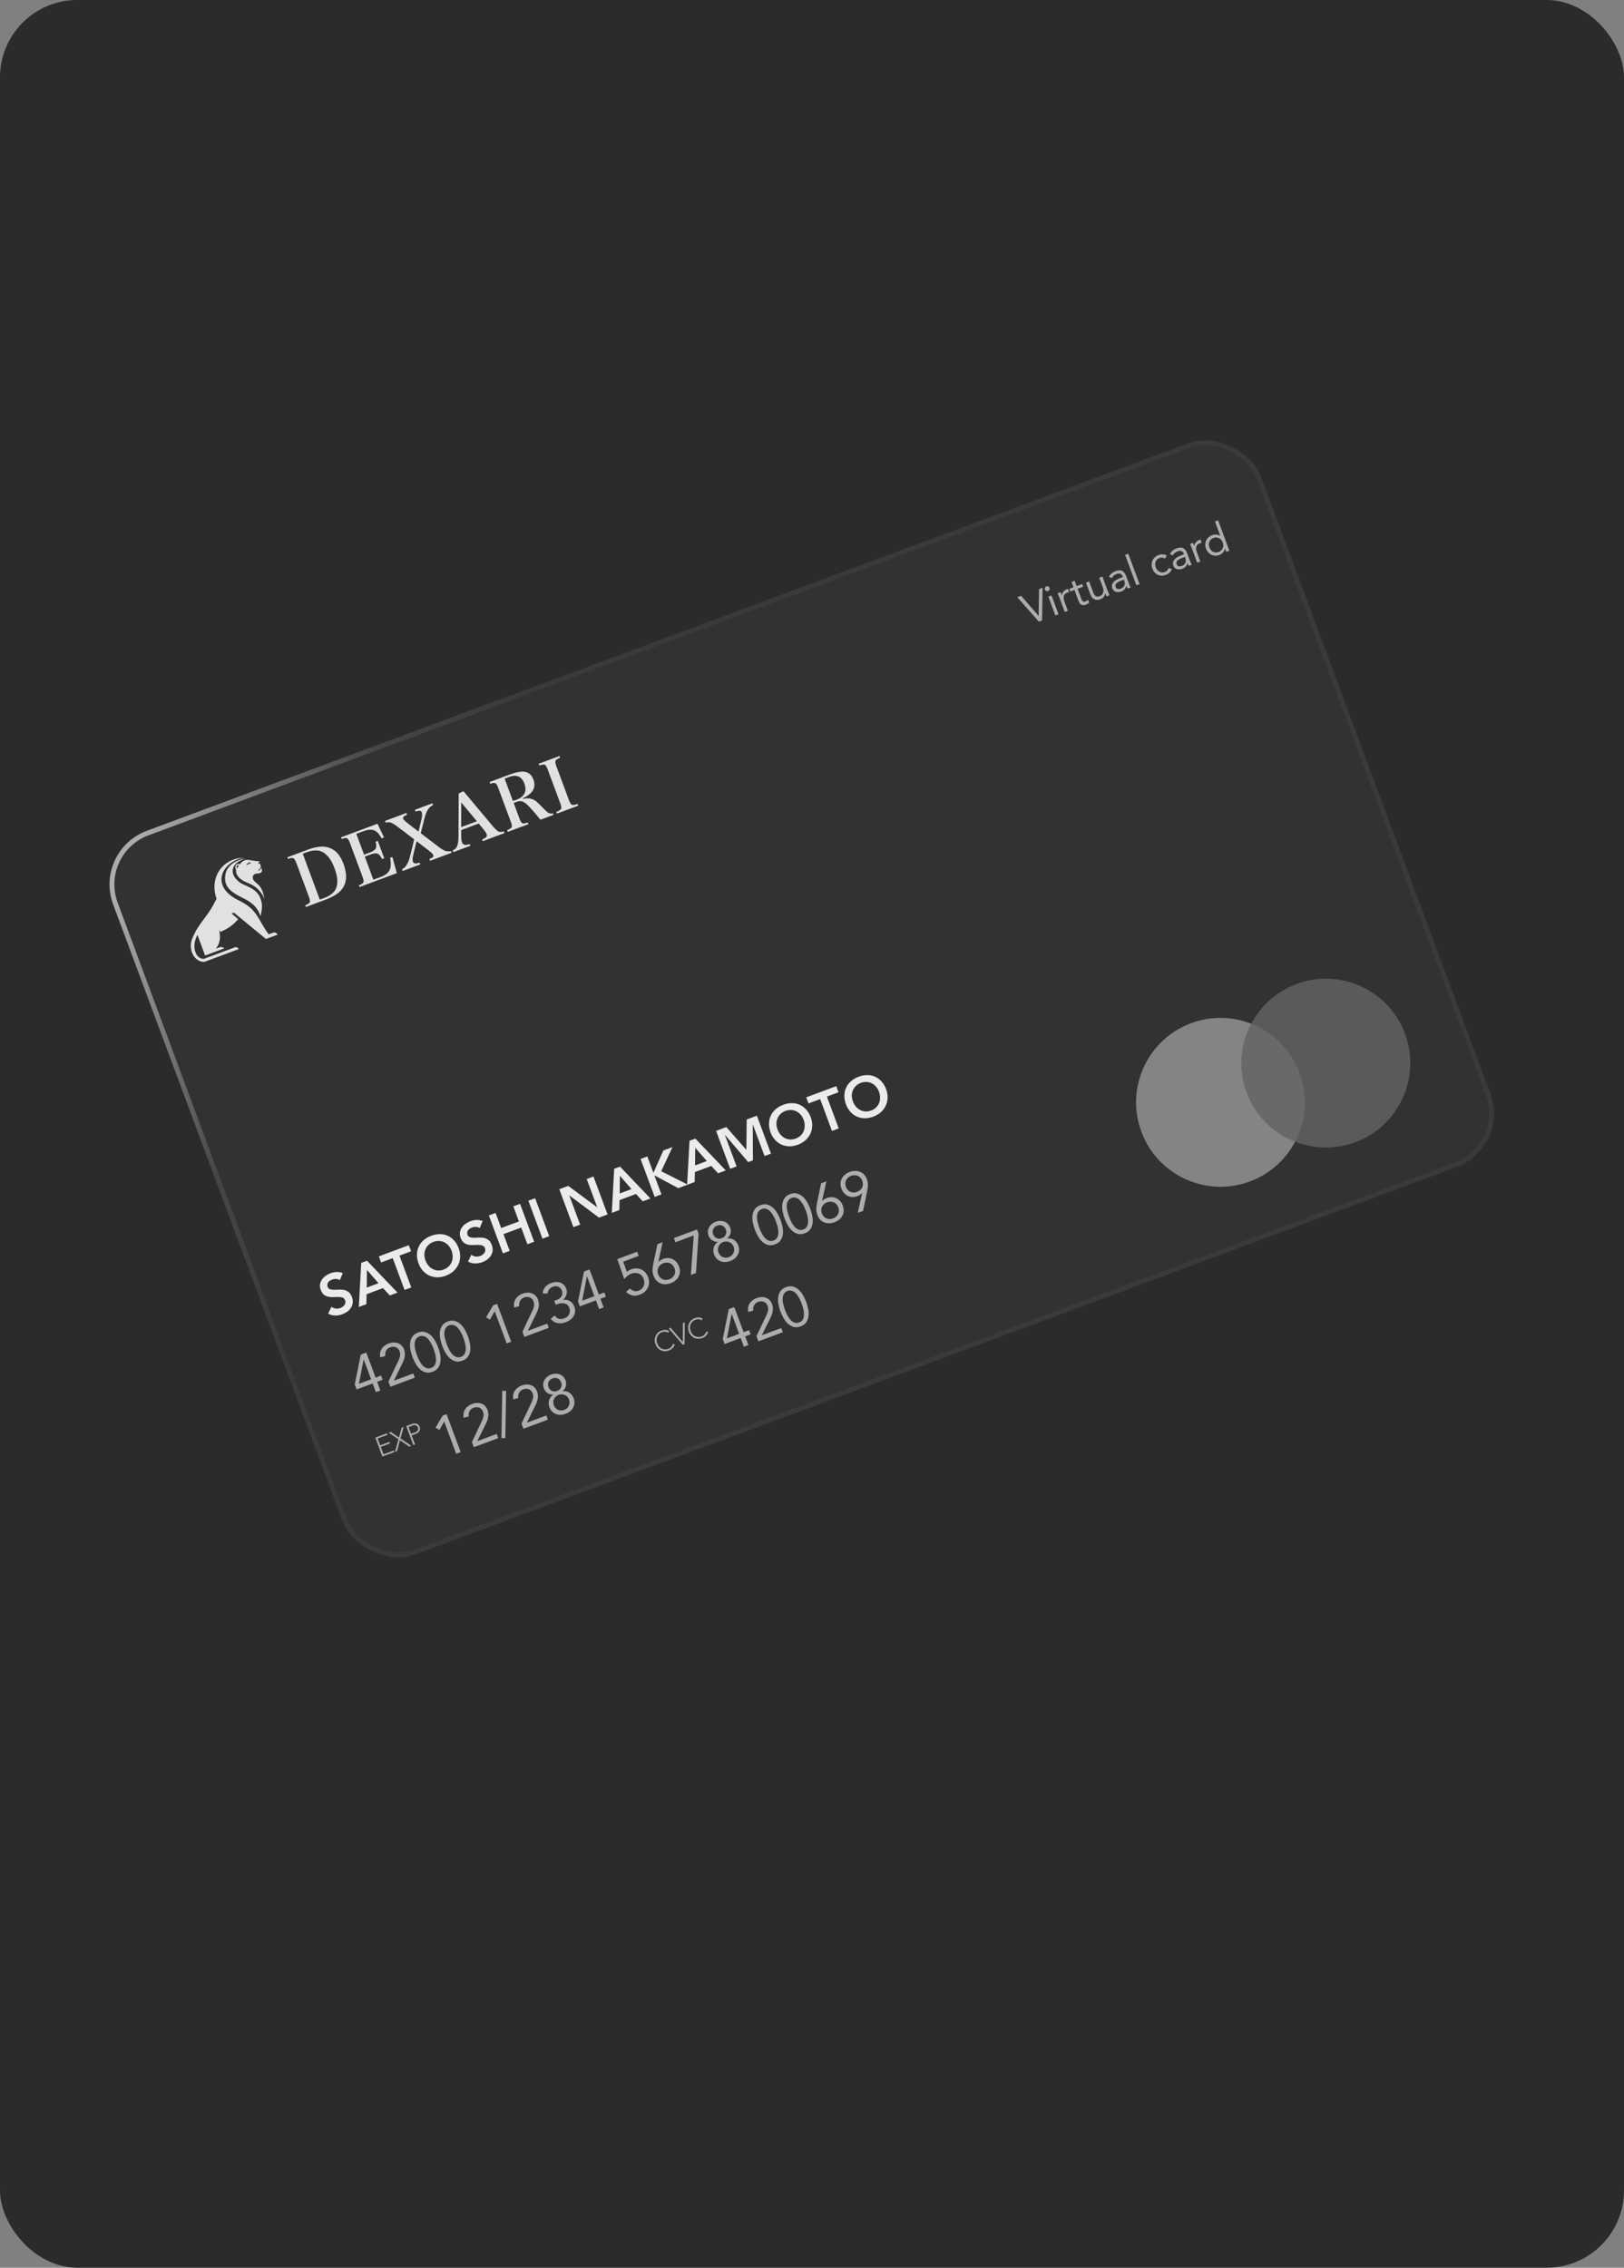 <svg width="336" height="469" viewBox="0 0 336 469" fill="none" xmlns="http://www.w3.org/2000/svg">
<rect x="0" y="0" width="336" height="469" fill="#808080" stroke="none"/>
<rect width="336" height="469" rx="16" fill="#2B2B2B"/>
<g clip-path="url(#clip0_812_16857)">
<rect x="19.285" y="175.949" width="253.437" height="159.628" rx="11.823" transform="rotate(-20.402 19.285 175.949)" fill="#323232"/>
<path d="M50.415 177.393C46.269 177.459 43.216 181.243 44.797 185.872C43.939 187.607 43.39 188.486 42.34 189.866C40.948 191.742 40.678 192.11 39.843 193.933C38.762 196.296 40.226 199.031 42.286 198.934L49.403 196.287C49.238 195.986 48.916 195.799 48.597 195.918L42.19 198.301C40.399 198.374 39.558 195.66 40.85 193.354L42.436 197.617L46.405 196.141C46.194 195.943 45.813 195.765 45.436 195.905L44.69 196.183C45.19 195.442 45.391 195.014 45.489 194.21C45.534 193.838 45.482 193.028 45.381 192.252L45.601 192.746C47.31 191.971 48.124 191.403 49.282 190.104L47.91 188.92L48.39 188.742L55.027 194.195L57.447 193.295C57.352 193.12 56.991 192.712 56.49 192.899L55.593 193.232C54.833 192.215 54.445 191.53 53.754 190.312L53.752 190.311C53.717 190.25 53.682 190.188 53.646 190.124C52.439 188.059 51.478 187.309 49.55 186.281C43.193 183.331 45.972 178.138 50.415 177.393ZM50.778 177.584C48.924 177.737 47.026 178.994 46.674 180.675C46.278 182.571 47.02 183.689 48.215 184.548C49.295 185.325 50.676 185.873 51.436 186.375C52.896 187.34 53.399 188.145 53.919 189.484C54.189 188.178 54.261 187.489 54.163 186.817C53.785 184.857 52.892 184.029 50.887 183.155C49.983 182.797 49.522 182.523 48.845 181.806C47.499 180.276 48.041 178.337 50.778 177.584ZM51.361 177.835C50.495 177.686 49.79 178.478 49.624 178.751C48.741 178.422 48.436 179.392 48.864 179.87C48.724 180.429 49.014 181.759 51.301 182.614C53.587 183.469 54.521 185.248 54.702 186.032C54.67 185.655 54.514 184.707 54.136 183.931C53.79 183.22 53.346 182.856 52.985 182.56C52.853 182.451 52.732 182.352 52.631 182.249C52.33 181.939 52.282 181.616 52.296 181.493C52.3 181.332 52.369 180.973 52.607 180.824C52.846 180.674 53.221 180.643 53.379 180.646C53.886 180.632 54.096 180.407 54.137 180.295C54.185 180.212 54.255 179.974 54.151 179.692C54.054 179.432 54.021 179.507 53.998 179.562C53.996 179.566 53.994 179.569 53.992 179.573C53.989 179.581 53.985 179.592 53.98 179.604C53.955 179.665 53.908 179.778 53.803 179.921C53.677 180.092 53.463 180.025 53.372 179.955C53.404 179.962 53.512 179.943 53.647 179.821C53.782 179.699 53.931 179.378 53.983 179.242C53.947 179.123 53.919 179.024 53.897 178.945C53.831 178.716 53.809 178.638 53.746 178.629C53.365 178.572 53.341 178.492 53.397 178.466C53.936 178.194 53.716 178.137 53.532 178.134C53.064 178.108 52.836 178.07 52.388 177.996C52.14 177.955 51.824 177.903 51.361 177.835ZM51.379 178.453C51.533 178.232 51.86 178.411 52.014 178.505C51.849 178.506 51.553 178.562 51.462 178.676C51.323 178.85 51.226 178.848 51.178 178.824C51.021 178.74 50.878 178.779 50.822 178.802C50.847 178.791 50.876 178.779 50.906 178.767C51.059 178.706 51.256 178.628 51.379 178.453ZM48.968 179.123C49.047 178.943 49.272 178.88 49.432 178.996C49.332 179.095 49.16 179.357 49.065 179.576C48.932 179.492 48.88 179.324 48.943 179.18L48.968 179.123Z" fill="#E1E1E1"/>
<path d="M63.289 187.578L63.156 187.221C64.259 186.779 64.332 186.595 63.861 185.33L61.365 178.619C60.895 177.354 60.701 177.254 59.596 177.649L59.463 177.292L63.602 175.752C65.17 175.169 66.486 174.961 67.487 175.168C69.155 175.487 70.302 176.594 71.064 178.644C71.893 180.871 71.761 182.705 70.65 184.011C69.981 184.823 68.872 185.502 67.263 186.1L63.289 187.578ZM66.166 186.054L67.142 185.691C68.325 185.251 69.187 184.539 69.526 183.724C69.965 182.716 69.855 181.285 69.226 179.593C68.653 178.053 67.94 177.019 67.032 176.386C66.123 175.754 64.919 175.716 63.462 176.258L62.637 176.565L66.166 186.054Z" fill="#E1E1E1"/>
<path d="M74.385 183.451L74.252 183.094C75.356 182.652 75.428 182.468 74.958 181.203L72.462 174.492C71.991 173.227 71.797 173.127 70.692 173.522L70.559 173.165L78.109 170.357L79.446 173.194L78.97 173.387C77.97 171.582 77.006 171.221 75.067 171.942L73.719 172.443L75.325 176.761L76.315 176.393C77.8 175.841 78.05 175.419 77.721 174.07L78.161 173.906L79.496 177.496L79.056 177.659C78.395 176.387 77.949 176.24 76.463 176.792L75.473 177.16L77.248 181.932L78.761 181.37C80.617 180.679 81.122 179.678 80.722 177.384L81.197 177.27L82.1 180.582L74.385 183.451Z" fill="#E1E1E1"/>
<path d="M87.046 172.324L90.712 175.109C91.894 176.015 92.416 176.197 93.287 176.014L93.42 176.372L88.978 178.024L88.845 177.666C89.564 177.367 89.751 177.157 89.634 176.84C89.629 176.827 89.623 176.813 89.618 176.799C89.528 176.598 89.225 176.288 88.657 175.857L86.188 173.974L85.509 176.778C85.346 177.433 85.315 177.899 85.428 178.201C85.581 178.614 85.931 178.671 86.823 178.418L86.956 178.776L83.312 180.131L83.179 179.773C83.937 179.413 84.465 178.559 84.833 177.107L85.701 173.591L82.303 171.02C81.059 170.074 80.626 169.921 79.798 170.135L79.665 169.778L84.093 168.131L84.226 168.489C83.521 168.782 83.292 169.008 83.405 169.311C83.481 169.517 83.827 169.858 84.443 170.333L86.593 171.991L87.207 169.431C87.349 168.846 87.371 168.274 87.274 168.012C87.136 167.641 86.818 167.587 85.973 167.839L85.84 167.481L89.47 166.131L89.603 166.489C88.699 166.919 88.197 167.716 87.785 169.388L87.046 172.324Z" fill="#E1E1E1"/>
<path d="M95.426 171.665L95.429 172.853C95.417 173.453 95.48 173.915 95.597 174.231C95.797 174.767 96.274 174.872 97.192 174.562L97.325 174.919L93.79 176.234L93.657 175.876C94.546 175.53 94.842 174.809 94.857 172.957L94.901 164.111L95.878 163.622L102.012 170.937C102.645 171.672 103.07 172.015 103.448 172.063C103.624 172.075 103.758 172.057 104.233 171.943L104.366 172.3L99.883 173.968L99.75 173.61C100.606 173.261 100.856 172.964 100.687 172.51C100.682 172.497 100.677 172.483 100.671 172.469C100.576 172.254 100.379 171.936 100.128 171.638L99.042 170.32L95.426 171.665ZM98.664 169.85L95.434 165.964L95.419 171.057L98.664 169.85Z" fill="#E1E1E1"/>
<path d="M106.275 166.064L107.42 169.145C107.886 170.396 108.042 170.479 109.185 170.101L109.318 170.459L105.055 172.044L104.922 171.687C106.034 171.226 106.098 171.061 105.633 169.81L103.132 163.085C102.666 161.834 102.51 161.751 101.417 162.095L101.284 161.737L105.492 160.172C106.647 159.742 107.666 159.536 108.313 159.592C109.333 159.683 109.978 160.194 110.356 161.212C110.975 162.876 110.266 164.126 108.154 165.099L108.195 165.209C108.941 165.026 109.518 165.062 110.172 165.304C110.769 165.52 111.161 165.86 112.394 167.154C113.396 168.206 113.727 168.381 114.393 168.195L114.516 168.525L111.807 169.533C110.445 167.848 109.681 166.973 108.996 166.352C108.239 165.663 107.705 165.533 106.825 165.86L106.275 166.064ZM106.126 165.666L106.869 165.389C108.506 164.781 109.079 163.628 108.506 162.088C107.933 160.548 106.878 160.111 105.242 160.719L104.403 161.031L106.126 165.666Z" fill="#E1E1E1"/>
<path d="M115.226 168.261L115.093 167.904C116.274 167.418 116.338 167.253 115.867 165.988L113.371 159.277C112.906 158.025 112.745 157.929 111.588 158.312L111.455 157.954L115.745 156.359L115.878 156.716C114.752 157.182 114.693 157.36 115.159 158.612L117.655 165.323C118.125 166.588 118.295 166.666 119.493 166.267L119.626 166.625L115.226 168.261Z" fill="#E1E1E1"/>
<path d="M210.48 123.512L211.27 123.218L214.881 127.382L214.898 127.376L214.969 121.843L215.708 121.567L215.595 128.309L214.921 128.559L210.48 123.512ZM216.905 123.393L217.554 123.152L219.001 127.042L218.352 127.283L216.905 123.393ZM216.19 121.928C216.143 121.8 216.146 121.673 216.199 121.546C216.259 121.416 216.355 121.327 216.488 121.278C216.621 121.228 216.749 121.234 216.873 121.295C217.002 121.354 217.09 121.448 217.138 121.575C217.189 121.714 217.187 121.844 217.131 121.965C217.076 122.087 216.979 122.174 216.84 122.225C216.702 122.277 216.571 122.275 216.45 122.219C216.328 122.163 216.242 122.066 216.19 121.928ZM219.187 123.595C219.121 123.417 219.054 123.253 218.985 123.102C218.916 122.951 218.858 122.812 218.811 122.684L219.426 122.456C219.465 122.561 219.507 122.665 219.552 122.768C219.596 122.872 219.639 122.979 219.681 123.089L219.697 123.083C219.706 122.973 219.733 122.858 219.778 122.741C219.828 122.621 219.896 122.508 219.982 122.4C220.066 122.287 220.17 122.185 220.295 122.095C220.417 121.999 220.558 121.921 220.719 121.861C220.763 121.845 220.808 121.831 220.855 121.82C220.901 121.809 220.95 121.804 221 121.804L221.203 122.476C221.08 122.484 220.957 122.511 220.835 122.556C220.436 122.704 220.194 122.943 220.108 123.271C220.025 123.592 220.067 123.977 220.234 124.426L220.939 126.321L220.291 126.562L219.187 123.595ZM224.098 121.342L222.951 121.769L223.674 123.714C223.722 123.841 223.769 123.96 223.816 124.068C223.86 124.172 223.918 124.257 223.987 124.326C224.055 124.389 224.137 124.431 224.233 124.452C224.327 124.468 224.446 124.449 224.59 124.395C224.684 124.36 224.777 124.313 224.869 124.254C224.96 124.195 225.042 124.126 225.114 124.049L225.359 124.63C225.266 124.721 225.155 124.803 225.025 124.877C224.9 124.949 224.777 125.007 224.655 125.052C224.422 125.139 224.225 125.178 224.064 125.168C223.903 125.159 223.763 125.113 223.644 125.031C223.525 124.949 223.422 124.833 223.335 124.683C223.251 124.525 223.171 124.346 223.097 124.146L222.303 122.01L221.455 122.325L221.251 121.777L222.099 121.462L221.688 120.356L222.336 120.115L222.747 121.22L223.894 120.794L224.098 121.342ZM229.183 122.204C229.249 122.382 229.317 122.546 229.385 122.697C229.454 122.848 229.512 122.987 229.56 123.115L228.945 123.343C228.905 123.238 228.864 123.134 228.819 123.031C228.774 122.927 228.731 122.82 228.69 122.71L228.673 122.716C228.664 122.826 228.634 122.942 228.584 123.061C228.54 123.179 228.475 123.294 228.391 123.407C228.305 123.515 228.2 123.614 228.076 123.704C227.954 123.8 227.812 123.878 227.652 123.938C227.397 124.033 227.161 124.076 226.944 124.069C226.732 124.059 226.539 124.008 226.366 123.915C226.192 123.821 226.039 123.689 225.906 123.518C225.776 123.339 225.668 123.133 225.582 122.901L224.688 120.498L225.337 120.257L226.205 122.593C226.327 122.92 226.495 123.151 226.709 123.286C226.923 123.42 227.183 123.431 227.487 123.318C227.698 123.239 227.865 123.136 227.987 123.009C228.116 122.879 228.202 122.73 228.247 122.562C228.297 122.392 228.311 122.207 228.287 122.008C228.269 121.806 228.219 121.595 228.136 121.373L227.431 119.478L228.08 119.237L229.183 122.204ZM229.443 119.298C229.566 119.019 229.746 118.781 229.982 118.586C230.222 118.383 230.483 118.229 230.766 118.124C231.342 117.91 231.808 117.891 232.164 118.068C232.52 118.245 232.801 118.61 233.007 119.164L233.629 120.835C233.67 120.946 233.719 121.06 233.775 121.178C233.829 121.29 233.884 121.393 233.937 121.487L233.314 121.718C233.259 121.638 233.209 121.546 233.164 121.443C233.123 121.332 233.087 121.235 233.056 121.152L233.039 121.158C232.986 121.405 232.875 121.632 232.706 121.84C232.543 122.046 232.312 122.205 232.013 122.316C231.813 122.39 231.616 122.435 231.42 122.451C231.229 122.465 231.05 122.45 230.882 122.405C230.718 122.353 230.57 122.269 230.439 122.154C230.307 122.039 230.207 121.887 230.137 121.698C230.017 121.377 230.007 121.094 230.105 120.849C230.203 120.605 230.358 120.393 230.568 120.213C230.785 120.032 231.03 119.877 231.305 119.75C231.584 119.621 231.844 119.512 232.082 119.423L232.331 119.331L232.288 119.214C232.183 118.932 232.018 118.75 231.792 118.67C231.572 118.588 231.31 118.603 231.005 118.717C230.795 118.795 230.6 118.908 230.422 119.057C230.247 119.197 230.109 119.368 230.008 119.57L229.443 119.298ZM231.887 120.12C231.471 120.275 231.163 120.456 230.963 120.663C230.762 120.87 230.711 121.106 230.81 121.372C230.901 121.616 231.046 121.761 231.246 121.806C231.449 121.844 231.673 121.818 231.917 121.727C232.105 121.657 232.257 121.566 232.373 121.453C232.493 121.333 232.58 121.203 232.635 121.063C232.69 120.922 232.716 120.774 232.715 120.617C232.711 120.454 232.682 120.291 232.628 120.128L232.535 119.879L231.887 120.12ZM232.785 114.762L233.433 114.521L235.77 120.805L235.122 121.046L232.785 114.762ZM241.057 115.517C240.857 115.403 240.663 115.339 240.475 115.327C240.286 115.309 240.094 115.336 239.9 115.408C239.684 115.489 239.507 115.599 239.37 115.738C239.23 115.872 239.13 116.026 239.068 116.2C239.013 116.372 238.99 116.557 239.001 116.755C239.009 116.948 239.05 117.144 239.125 117.343C239.199 117.543 239.299 117.72 239.426 117.874C239.557 118.021 239.702 118.141 239.862 118.233C240.028 118.322 240.206 118.376 240.395 118.394C240.583 118.406 240.776 118.375 240.976 118.301C241.402 118.142 241.672 117.859 241.786 117.451L242.438 117.729C242.33 118.015 242.167 118.255 241.949 118.45C241.731 118.645 241.481 118.794 241.198 118.899C240.899 119.011 240.606 119.063 240.32 119.056C240.033 119.049 239.767 118.987 239.522 118.87C239.282 118.751 239.066 118.585 238.874 118.373C238.687 118.159 238.538 117.902 238.426 117.603C238.317 117.309 238.263 117.02 238.265 116.736C238.272 116.449 238.33 116.182 238.439 115.933C238.548 115.684 238.706 115.464 238.913 115.274C239.123 115.076 239.378 114.921 239.677 114.81C239.965 114.703 240.256 114.652 240.548 114.657C240.845 114.66 241.13 114.73 241.402 114.869L241.057 115.517ZM242.073 114.6C242.196 114.321 242.376 114.084 242.612 113.889C242.852 113.686 243.114 113.532 243.396 113.427C243.973 113.212 244.439 113.194 244.795 113.37C245.15 113.547 245.431 113.913 245.638 114.467L246.259 116.137C246.3 116.248 246.349 116.362 246.405 116.48C246.46 116.593 246.514 116.695 246.567 116.789L245.944 117.021C245.889 116.94 245.839 116.849 245.794 116.745C245.753 116.635 245.717 116.538 245.686 116.454L245.67 116.461C245.616 116.708 245.505 116.935 245.337 117.143C245.173 117.348 244.942 117.507 244.643 117.618C244.443 117.693 244.246 117.738 244.05 117.754C243.86 117.768 243.68 117.752 243.512 117.708C243.348 117.655 243.2 117.572 243.069 117.456C242.938 117.341 242.837 117.189 242.767 117.001C242.647 116.679 242.637 116.396 242.735 116.152C242.833 115.907 242.988 115.695 243.199 115.516C243.415 115.334 243.66 115.18 243.935 115.053C244.215 114.923 244.474 114.814 244.712 114.726L244.961 114.633L244.918 114.517C244.813 114.234 244.648 114.053 244.422 113.972C244.203 113.89 243.94 113.906 243.635 114.019C243.425 114.097 243.231 114.211 243.052 114.359C242.878 114.5 242.739 114.671 242.638 114.873L242.073 114.6ZM244.517 115.423C244.101 115.577 243.793 115.758 243.593 115.965C243.392 116.172 243.342 116.409 243.44 116.675C243.531 116.919 243.676 117.063 243.876 117.109C244.08 117.147 244.303 117.12 244.547 117.03C244.735 116.959 244.888 116.868 245.003 116.756C245.123 116.636 245.21 116.505 245.265 116.365C245.32 116.225 245.347 116.076 245.345 115.919C245.341 115.756 245.312 115.594 245.258 115.431L245.165 115.182L244.517 115.423ZM246.591 113.403C246.525 113.225 246.457 113.061 246.388 112.91C246.32 112.759 246.262 112.62 246.214 112.492L246.829 112.264C246.868 112.369 246.91 112.473 246.955 112.576C247 112.68 247.043 112.787 247.084 112.897L247.101 112.891C247.11 112.781 247.137 112.666 247.181 112.549C247.232 112.429 247.3 112.316 247.386 112.208C247.47 112.095 247.574 111.993 247.698 111.903C247.82 111.807 247.961 111.729 248.122 111.669C248.166 111.653 248.212 111.639 248.258 111.628C248.305 111.617 248.353 111.612 248.403 111.612L248.606 112.284C248.483 112.292 248.36 112.319 248.239 112.364C247.84 112.512 247.597 112.751 247.511 113.079C247.429 113.4 247.471 113.785 247.638 114.234L248.343 116.129L247.694 116.37L246.591 113.403ZM253.447 113.445L253.43 113.451C253.391 113.718 253.267 113.979 253.059 114.233C252.854 114.479 252.577 114.667 252.228 114.797C251.956 114.898 251.683 114.943 251.408 114.932C251.13 114.915 250.869 114.849 250.623 114.732C250.384 114.613 250.167 114.447 249.975 114.235C249.783 114.023 249.632 113.77 249.522 113.476C249.413 113.182 249.362 112.892 249.369 112.606C249.376 112.319 249.434 112.052 249.544 111.803C249.653 111.554 249.814 111.333 250.026 111.141C250.242 110.941 250.502 110.784 250.807 110.671C251.089 110.566 251.369 110.528 251.645 110.558C251.926 110.585 252.195 110.672 252.45 110.816L252.467 110.81L251.366 107.851L252.015 107.61L254.352 113.894L253.704 114.135L253.447 113.445ZM252.98 112.19C252.904 111.985 252.801 111.809 252.67 111.662C252.543 111.507 252.395 111.389 252.226 111.307C252.055 111.219 251.87 111.171 251.671 111.163C251.476 111.147 251.273 111.178 251.063 111.257C250.852 111.335 250.675 111.445 250.532 111.586C250.393 111.72 250.287 111.876 250.214 112.055C250.14 112.228 250.102 112.415 250.102 112.617C250.105 112.811 250.144 113.011 250.221 113.216C250.297 113.421 250.398 113.601 250.525 113.756C250.656 113.903 250.807 114.02 250.978 114.108C251.147 114.19 251.33 114.239 251.525 114.255C251.723 114.263 251.928 114.228 252.138 114.149C252.349 114.071 252.524 113.965 252.663 113.831C252.806 113.69 252.915 113.532 252.989 113.36C253.062 113.181 253.097 112.995 253.094 112.8C253.094 112.598 253.056 112.395 252.98 112.19Z" fill="white" fill-opacity="0.6"/>
<path d="M70.304 264.755C70.076 264.596 69.819 264.515 69.532 264.512C69.25 264.499 68.972 264.544 68.699 264.645C68.536 264.706 68.384 264.783 68.243 264.878C68.109 264.97 67.994 265.08 67.899 265.208C67.811 265.333 67.755 265.476 67.73 265.637C67.703 265.79 67.722 265.955 67.788 266.132C67.887 266.398 68.055 266.567 68.292 266.639C68.529 266.71 68.803 266.747 69.115 266.749C69.427 266.751 69.763 266.739 70.124 266.714C70.485 266.689 70.834 266.711 71.17 266.779C71.507 266.848 71.82 266.988 72.109 267.2C72.398 267.412 72.629 267.751 72.802 268.216C72.959 268.637 73.019 269.035 72.982 269.411C72.942 269.779 72.828 270.116 72.639 270.422C72.457 270.725 72.212 270.992 71.903 271.225C71.594 271.458 71.248 271.645 70.864 271.788C70.376 271.97 69.876 272.063 69.365 272.068C68.854 272.073 68.365 271.944 67.897 271.681L68.57 270.269C68.836 270.465 69.134 270.586 69.462 270.632C69.795 270.668 70.117 270.628 70.427 270.512C70.589 270.452 70.744 270.369 70.89 270.265C71.036 270.16 71.159 270.038 71.259 269.9C71.359 269.762 71.425 269.611 71.457 269.448C71.486 269.278 71.467 269.104 71.401 268.926C71.294 268.638 71.119 268.451 70.877 268.364C70.634 268.278 70.357 268.234 70.045 268.232C69.731 268.223 69.393 268.231 69.032 268.256C68.671 268.281 68.324 268.263 67.99 268.202C67.654 268.133 67.342 267.997 67.056 267.792C66.767 267.58 66.536 267.241 66.363 266.776C66.211 266.37 66.162 265.988 66.215 265.632C66.275 265.274 66.402 264.949 66.597 264.658C66.796 264.357 67.051 264.093 67.363 263.868C67.674 263.643 68.011 263.463 68.373 263.328C68.787 263.175 69.209 263.089 69.64 263.072C70.078 263.052 70.506 263.128 70.924 263.301L70.304 264.755ZM74.734 261.19L75.942 260.741L82.24 267.33L80.644 267.923L79.245 266.4L75.843 267.666L75.801 269.725L74.238 270.306L74.734 261.19ZM78.312 265.385L75.917 262.642L75.874 266.291L78.312 265.385ZM81.253 260.203L78.848 261.098L78.378 259.834L84.585 257.526L85.055 258.789L82.65 259.684L85.098 266.267L83.702 266.786L81.253 260.203ZM86.591 261.284C86.357 260.656 86.249 260.048 86.266 259.462C86.281 258.868 86.401 258.322 86.629 257.825C86.864 257.326 87.197 256.887 87.627 256.508C88.063 256.119 88.584 255.812 89.19 255.586C89.8 255.351 90.396 255.234 90.977 255.237C91.556 255.232 92.097 255.342 92.601 255.566C93.105 255.791 93.555 256.12 93.952 256.553C94.348 256.985 94.663 257.516 94.897 258.144C95.125 258.757 95.229 259.353 95.209 259.933C95.189 260.512 95.062 261.051 94.827 261.551C94.592 262.05 94.258 262.498 93.826 262.895C93.39 263.284 92.867 263.596 92.256 263.832C91.65 264.057 91.057 264.168 90.476 264.166C89.899 264.153 89.36 264.038 88.859 263.821C88.362 263.594 87.917 263.267 87.523 262.842C87.129 262.416 86.819 261.897 86.591 261.284ZM88.02 260.651C88.177 261.072 88.384 261.437 88.642 261.745C88.906 262.05 89.205 262.288 89.538 262.458C89.871 262.629 90.227 262.728 90.607 262.755C90.994 262.779 91.391 262.715 91.797 262.564C92.204 262.413 92.546 262.202 92.823 261.93C93.101 261.659 93.31 261.35 93.45 261.003C93.59 260.657 93.657 260.283 93.651 259.882C93.652 259.477 93.574 259.065 93.418 258.644C93.272 258.252 93.069 257.911 92.81 257.621C92.558 257.328 92.267 257.099 91.937 256.936C91.605 256.765 91.246 256.672 90.861 256.655C90.474 256.631 90.077 256.694 89.671 256.845C89.264 256.997 88.922 257.208 88.645 257.479C88.372 257.741 88.165 258.045 88.025 258.391C87.882 258.73 87.807 259.094 87.801 259.484C87.802 259.87 87.875 260.259 88.02 260.651ZM99.244 253.991C99.017 253.832 98.76 253.751 98.472 253.748C98.19 253.736 97.912 253.78 97.639 253.882C97.477 253.942 97.325 254.02 97.183 254.114C97.049 254.206 96.934 254.316 96.839 254.444C96.751 254.57 96.695 254.712 96.67 254.873C96.643 255.026 96.663 255.191 96.729 255.368C96.828 255.634 96.995 255.803 97.232 255.875C97.469 255.947 97.744 255.983 98.055 255.985C98.367 255.987 98.704 255.975 99.064 255.95C99.425 255.926 99.774 255.947 100.111 256.016C100.447 256.084 100.76 256.224 101.049 256.436C101.338 256.648 101.569 256.987 101.742 257.452C101.899 257.873 101.959 258.272 101.922 258.647C101.882 259.015 101.768 259.352 101.579 259.658C101.397 259.961 101.152 260.229 100.843 260.461C100.534 260.694 100.188 260.882 99.804 261.025C99.316 261.206 98.817 261.299 98.305 261.304C97.794 261.309 97.305 261.18 96.837 260.917L97.51 259.506C97.776 259.701 98.074 259.822 98.402 259.868C98.735 259.904 99.057 259.864 99.367 259.749C99.529 259.688 99.684 259.606 99.83 259.501C99.976 259.396 100.099 259.275 100.199 259.137C100.299 258.998 100.365 258.848 100.397 258.685C100.426 258.514 100.407 258.34 100.341 258.163C100.234 257.875 100.059 257.687 99.817 257.601C99.575 257.514 99.297 257.47 98.986 257.468C98.671 257.459 98.333 257.467 97.972 257.492C97.612 257.517 97.264 257.499 96.931 257.438C96.594 257.37 96.282 257.233 95.996 257.029C95.707 256.817 95.476 256.478 95.303 256.012C95.152 255.606 95.102 255.225 95.155 254.869C95.215 254.51 95.342 254.185 95.537 253.894C95.736 253.593 95.991 253.33 96.303 253.105C96.614 252.879 96.951 252.699 97.313 252.565C97.727 252.411 98.149 252.325 98.58 252.308C99.019 252.288 99.446 252.364 99.864 252.537L99.244 253.991ZM101.136 251.37L102.532 250.851L103.695 253.976L107.363 252.612L106.2 249.486L107.597 248.967L110.515 256.814L109.119 257.333L107.833 253.875L104.164 255.24L105.45 258.697L104.054 259.217L101.136 251.37ZM109.317 248.327L110.713 247.808L113.632 255.654L112.235 256.174L109.317 248.327ZM115.714 245.948L117.565 245.26L123.534 249.675L123.556 249.667L121.388 243.838L122.785 243.318L125.703 251.165L123.93 251.824L117.813 247.249L117.791 247.257L120.029 253.275L118.632 253.795L115.714 245.948ZM127.073 241.724L128.281 241.274L134.579 247.864L132.983 248.457L131.584 246.934L128.182 248.199L128.14 250.258L126.577 250.84L127.073 241.724ZM130.651 245.918L128.256 243.176L128.213 246.825L130.651 245.918ZM132.533 239.693L133.929 239.173L135.166 242.498L135.232 242.473L137.243 237.941L139.127 237.24L136.806 242.229L142.289 244.996L140.327 245.726L135.491 243.134L135.413 243.163L136.847 247.02L135.451 247.539L132.533 239.693ZM142.657 235.927L143.865 235.478L150.164 242.067L148.568 242.661L147.169 241.137L143.766 242.403L143.725 244.462L142.162 245.043L142.657 235.927ZM146.236 240.122L143.841 237.379L143.798 241.029L146.236 240.122ZM148.151 233.884L150.279 233.093L154.418 237.81L154.49 231.526L156.596 230.743L159.514 238.59L158.184 239.084L155.76 232.568L155.738 232.576L155.779 239.979L154.804 240.341L149.998 234.711L149.975 234.719L152.399 241.236L151.069 241.73L148.151 233.884ZM159.428 234.193C159.194 233.565 159.086 232.958 159.104 232.371C159.118 231.777 159.239 231.232 159.466 230.735C159.701 230.236 160.034 229.796 160.465 229.418C160.901 229.028 161.421 228.721 162.027 228.496C162.638 228.26 163.234 228.144 163.815 228.146C164.393 228.142 164.935 228.251 165.439 228.476C165.943 228.701 166.393 229.029 166.789 229.462C167.186 229.895 167.501 230.426 167.735 231.054C167.963 231.667 168.067 232.263 168.047 232.842C168.027 233.422 167.899 233.961 167.664 234.461C167.43 234.96 167.096 235.408 166.663 235.804C166.227 236.194 165.704 236.506 165.094 236.741C164.488 236.967 163.894 237.078 163.313 237.076C162.737 237.063 162.198 236.948 161.696 236.731C161.2 236.503 160.754 236.177 160.361 235.752C159.967 235.326 159.656 234.807 159.428 234.193ZM160.858 233.561C161.015 233.982 161.222 234.346 161.479 234.654C161.744 234.959 162.043 235.197 162.375 235.368C162.708 235.539 163.064 235.637 163.444 235.664C163.832 235.688 164.229 235.625 164.635 235.474C165.041 235.323 165.383 235.111 165.661 234.84C165.938 234.569 166.147 234.26 166.288 233.913C166.428 233.566 166.495 233.193 166.488 232.791C166.49 232.387 166.412 231.974 166.255 231.553C166.109 231.162 165.907 230.821 165.648 230.53C165.396 230.237 165.105 230.009 164.775 229.846C164.442 229.675 164.084 229.581 163.699 229.565C163.311 229.541 162.915 229.604 162.508 229.755C162.102 229.906 161.76 230.118 161.482 230.389C161.209 230.65 161.003 230.954 160.863 231.301C160.72 231.64 160.645 232.004 160.638 232.393C160.639 232.78 160.712 233.169 160.858 233.561ZM169.686 227.313L167.281 228.207L166.812 226.944L173.018 224.635L173.488 225.899L171.083 226.793L173.531 233.376L172.135 233.896L169.686 227.313ZM175.024 228.393C174.79 227.765 174.682 227.158 174.699 226.571C174.714 225.977 174.835 225.431 175.062 224.935C175.297 224.435 175.63 223.996 176.061 223.617C176.496 223.228 177.017 222.921 177.623 222.695C178.233 222.46 178.829 222.343 179.41 222.346C179.989 222.341 180.53 222.451 181.034 222.676C181.538 222.9 181.989 223.229 182.385 223.662C182.782 224.095 183.097 224.625 183.33 225.253C183.558 225.866 183.662 226.463 183.642 227.042C183.622 227.621 183.495 228.161 183.26 228.66C183.025 229.16 182.692 229.608 182.259 230.004C181.823 230.393 181.3 230.705 180.69 230.941C180.084 231.166 179.49 231.278 178.909 231.275C178.332 231.262 177.793 231.148 177.292 230.93C176.795 230.703 176.35 230.377 175.956 229.951C175.563 229.526 175.252 229.006 175.024 228.393ZM176.454 227.76C176.61 228.181 176.817 228.546 177.075 228.854C177.34 229.159 177.638 229.397 177.971 229.568C178.304 229.738 178.66 229.837 179.04 229.864C179.427 229.888 179.824 229.824 180.231 229.673C180.637 229.522 180.979 229.311 181.257 229.039C181.534 228.768 181.743 228.459 181.883 228.113C182.023 227.766 182.09 227.392 182.084 226.991C182.085 226.587 182.007 226.174 181.851 225.753C181.705 225.361 181.503 225.02 181.243 224.73C180.991 224.437 180.7 224.209 180.37 224.045C180.038 223.875 179.679 223.781 179.295 223.764C178.907 223.74 178.51 223.804 178.104 223.955C177.697 224.106 177.356 224.317 177.078 224.589C176.805 224.85 176.599 225.154 176.458 225.5C176.315 225.839 176.241 226.204 176.234 226.593C176.235 226.98 176.308 227.369 176.454 227.76Z" fill="white" fill-opacity="0.9"/>
<path d="M77.712 284.909L78.842 284.489L79.163 285.353L78.033 285.773L78.701 287.569L77.77 287.915L77.102 286.12L73.777 287.356L73.394 286.326L74.641 280.147L75.782 279.722L77.712 284.909ZM75.255 281.155L75.233 281.163L74.254 286.195L76.781 285.255L75.255 281.155ZM80.374 285.735L82.261 281.753C82.38 281.507 82.482 281.284 82.567 281.084C82.65 280.877 82.71 280.687 82.746 280.513C82.787 280.33 82.801 280.152 82.788 279.981C82.774 279.809 82.732 279.627 82.66 279.435C82.584 279.228 82.478 279.057 82.344 278.922C82.209 278.787 82.055 278.689 81.881 278.627C81.711 278.556 81.527 278.524 81.327 278.531C81.133 278.527 80.936 278.563 80.736 278.637C80.337 278.785 80.051 279.022 79.878 279.347C79.704 279.672 79.651 280.037 79.717 280.442L78.675 280.728C78.609 280.391 78.6 280.075 78.65 279.779C78.705 279.472 78.809 279.198 78.962 278.956C79.124 278.711 79.326 278.497 79.569 278.314C79.809 278.124 80.088 277.969 80.406 277.851C80.731 277.73 81.056 277.664 81.379 277.653C81.701 277.635 82.001 277.674 82.281 277.772C82.569 277.867 82.825 278.024 83.05 278.243C83.282 278.46 83.462 278.742 83.591 279.089C83.707 279.399 83.767 279.696 83.772 279.981C83.784 280.262 83.756 280.537 83.688 280.807C83.624 281.066 83.536 281.326 83.423 281.586C83.314 281.837 83.194 282.092 83.064 282.351L81.493 285.521L81.501 285.543L85.502 284.055L85.823 284.92L80.769 286.799L80.374 285.735ZM85.335 280.635C85.171 280.192 85.036 279.716 84.931 279.209C84.826 278.701 84.801 278.214 84.855 277.748C84.906 277.275 85.055 276.85 85.301 276.472C85.552 276.085 85.947 275.79 86.487 275.59C87.026 275.389 87.514 275.355 87.95 275.487C88.391 275.609 88.785 275.833 89.133 276.157C89.478 276.475 89.777 276.86 90.029 277.313C90.282 277.765 90.49 278.213 90.655 278.657C90.82 279.1 90.955 279.576 91.059 280.083C91.164 280.591 91.191 281.081 91.14 281.555C91.086 282.02 90.934 282.447 90.683 282.835C90.436 283.212 90.043 283.502 89.504 283.702C88.965 283.903 88.475 283.942 88.034 283.82C87.598 283.688 87.207 283.463 86.862 283.146C86.514 282.821 86.214 282.432 85.962 281.979C85.709 281.527 85.5 281.079 85.335 280.635ZM86.266 280.289C86.338 280.481 86.425 280.693 86.528 280.924C86.63 281.154 86.746 281.385 86.873 281.615C87.005 281.835 87.151 282.046 87.31 282.247C87.477 282.446 87.656 282.611 87.847 282.741C88.046 282.869 88.259 282.954 88.484 282.996C88.708 283.031 88.949 283 89.207 282.904C89.466 282.808 89.668 282.674 89.814 282.502C89.958 282.322 90.059 282.12 90.119 281.896C90.186 281.67 90.214 281.428 90.203 281.171C90.199 280.912 90.171 280.657 90.12 280.407C90.074 280.147 90.014 279.896 89.941 279.654C89.868 279.412 89.796 279.195 89.724 279.003C89.653 278.811 89.566 278.599 89.463 278.368C89.36 278.137 89.243 277.912 89.111 277.692C88.983 277.462 88.836 277.248 88.669 277.049C88.51 276.847 88.331 276.682 88.132 276.555C87.941 276.424 87.733 276.341 87.51 276.307C87.284 276.264 87.042 276.292 86.784 276.388C86.525 276.484 86.324 276.622 86.18 276.801C86.034 276.973 85.927 277.173 85.86 277.4C85.801 277.624 85.773 277.865 85.777 278.125C85.788 278.381 85.817 278.64 85.863 278.9C85.914 279.15 85.976 279.396 86.049 279.638C86.123 279.88 86.195 280.097 86.266 280.289ZM91.494 278.345C91.329 277.902 91.194 277.426 91.089 276.918C90.984 276.411 90.959 275.924 91.013 275.458C91.064 274.985 91.213 274.559 91.459 274.182C91.71 273.794 92.106 273.5 92.645 273.299C93.184 273.099 93.672 273.065 94.108 273.197C94.549 273.319 94.943 273.542 95.291 273.867C95.636 274.184 95.935 274.569 96.187 275.022C96.44 275.475 96.648 275.923 96.813 276.366C96.978 276.81 97.113 277.285 97.218 277.793C97.323 278.301 97.349 278.791 97.298 279.264C97.244 279.73 97.092 280.157 96.841 280.544C96.594 280.922 96.201 281.211 95.662 281.412C95.123 281.612 94.633 281.652 94.192 281.53C93.756 281.397 93.365 281.173 93.02 280.855C92.672 280.53 92.372 280.142 92.12 279.689C91.867 279.236 91.659 278.788 91.494 278.345ZM92.425 277.999C92.496 278.191 92.583 278.402 92.686 278.633C92.789 278.864 92.904 279.095 93.031 279.325C93.164 279.545 93.309 279.755 93.468 279.957C93.635 280.156 93.814 280.32 94.005 280.451C94.204 280.579 94.417 280.664 94.643 280.706C94.866 280.741 95.107 280.71 95.365 280.614C95.624 280.518 95.826 280.383 95.973 280.211C96.116 280.032 96.218 279.83 96.277 279.606C96.344 279.379 96.372 279.138 96.361 278.881C96.357 278.622 96.329 278.367 96.278 278.117C96.232 277.857 96.172 277.605 96.099 277.364C96.026 277.122 95.954 276.905 95.882 276.713C95.811 276.52 95.724 276.309 95.621 276.078C95.518 275.847 95.401 275.622 95.269 275.402C95.141 275.172 94.994 274.957 94.828 274.758C94.668 274.557 94.49 274.392 94.29 274.264C94.099 274.134 93.892 274.051 93.668 274.016C93.442 273.974 93.2 274.001 92.942 274.097C92.683 274.193 92.482 274.331 92.338 274.511C92.192 274.683 92.086 274.882 92.019 275.109C91.959 275.333 91.931 275.575 91.935 275.834C91.946 276.091 91.975 276.349 92.022 276.609C92.073 276.86 92.135 277.106 92.208 277.348C92.281 277.589 92.353 277.806 92.425 277.999ZM105.764 277.503L104.833 277.849L102.36 271.2L102.338 271.208L101.371 272.917L100.566 272.447L102.037 269.958L102.846 269.657L105.764 277.503ZM108.091 275.427L109.978 271.445C110.097 271.199 110.199 270.976 110.285 270.776C110.367 270.568 110.427 270.378 110.463 270.205C110.504 270.021 110.518 269.843 110.505 269.672C110.491 269.5 110.449 269.318 110.378 269.126C110.301 268.919 110.195 268.748 110.061 268.613C109.926 268.478 109.772 268.38 109.598 268.319C109.428 268.247 109.244 268.215 109.045 268.222C108.85 268.218 108.653 268.254 108.453 268.328C108.054 268.476 107.768 268.713 107.595 269.038C107.421 269.364 107.368 269.728 107.434 270.133L106.393 270.419C106.326 270.082 106.318 269.766 106.367 269.47C106.422 269.164 106.526 268.889 106.68 268.647C106.841 268.402 107.043 268.188 107.286 268.005C107.527 267.815 107.806 267.661 108.123 267.542C108.448 267.422 108.773 267.356 109.097 267.344C109.418 267.326 109.719 267.365 109.999 267.463C110.286 267.558 110.542 267.715 110.767 267.934C110.999 268.151 111.179 268.433 111.309 268.78C111.424 269.09 111.484 269.388 111.489 269.672C111.501 269.953 111.473 270.228 111.405 270.498C111.342 270.757 111.253 271.017 111.14 271.278C111.031 271.528 110.912 271.783 110.781 272.042L109.21 275.212L109.218 275.235L113.219 273.747L113.54 274.611L108.487 276.491L108.091 275.427ZM114.67 269.044L114.958 268.937C115.15 268.865 115.344 268.776 115.54 268.67C115.743 268.56 115.912 268.426 116.046 268.267C116.188 268.105 116.281 267.915 116.326 267.696C116.375 267.467 116.345 267.205 116.235 266.91C116.087 266.511 115.845 266.243 115.508 266.108C115.176 265.962 114.811 265.963 114.412 266.112C114.08 266.236 113.819 266.417 113.63 266.655C113.441 266.893 113.33 267.183 113.297 267.523L112.271 267.514C112.299 266.999 112.474 266.555 112.798 266.182C113.129 265.807 113.546 265.525 114.049 265.339C114.359 265.223 114.671 265.158 114.985 265.142C115.306 265.123 115.605 265.159 115.883 265.249C116.16 265.34 116.41 265.491 116.632 265.703C116.851 265.907 117.023 266.179 117.15 266.519C117.304 266.933 117.317 267.353 117.189 267.779C117.066 268.194 116.829 268.539 116.476 268.813L116.485 268.835C116.752 268.786 117.004 268.785 117.24 268.832C117.484 268.876 117.709 268.961 117.915 269.086C118.119 269.203 118.299 269.359 118.455 269.554C118.611 269.748 118.735 269.967 118.825 270.21C118.966 270.587 119.018 270.942 118.982 271.275C118.946 271.608 118.845 271.915 118.68 272.195C118.515 272.475 118.292 272.722 118.01 272.936C117.735 273.147 117.424 273.318 117.077 273.447C116.479 273.67 115.91 273.734 115.37 273.64C114.831 273.547 114.353 273.245 113.936 272.735L114.763 272.075C115.052 272.446 115.352 272.676 115.662 272.762C115.972 272.849 116.344 272.811 116.78 272.649C117.002 272.567 117.195 272.453 117.36 272.307C117.524 272.162 117.652 271.997 117.743 271.812C117.839 271.616 117.893 271.411 117.905 271.196C117.922 270.971 117.888 270.744 117.803 270.515C117.696 270.227 117.548 270.009 117.358 269.861C117.173 269.702 116.964 269.603 116.73 269.564C116.502 269.515 116.26 269.508 116.004 269.544C115.748 269.58 115.499 269.644 115.255 269.734L114.967 269.842L114.67 269.044ZM123.903 267.729L125.034 267.309L125.355 268.173L124.225 268.593L124.893 270.389L123.962 270.735L123.294 268.94L119.969 270.176L119.586 269.146L120.833 262.967L121.974 262.542L123.903 267.729ZM121.447 263.975L121.425 263.983L120.445 269.015L122.972 268.075L121.447 263.975ZM132.148 259.742L128.945 260.934L129.699 263.063C129.819 262.934 129.964 262.826 130.133 262.737C130.307 262.639 130.475 262.56 130.638 262.499C131.014 262.359 131.379 262.299 131.731 262.32C132.088 262.33 132.422 262.412 132.731 262.566C133.038 262.712 133.31 262.923 133.546 263.196C133.78 263.463 133.965 263.781 134.103 264.15C134.248 264.542 134.311 264.926 134.292 265.303C134.277 265.67 134.19 266.014 134.032 266.334C133.878 266.643 133.658 266.923 133.372 267.172C133.094 267.418 132.762 267.613 132.378 267.756C131.78 267.979 131.248 268.029 130.782 267.908C130.324 267.784 129.907 267.544 129.53 267.188L130.329 266.487C130.572 266.733 130.854 266.902 131.173 266.993C131.498 267.074 131.827 267.053 132.159 266.929C132.395 266.841 132.598 266.72 132.768 266.564C132.941 266.399 133.073 266.211 133.163 266.001C133.258 265.78 133.309 265.543 133.315 265.288C133.321 265.034 133.273 264.77 133.172 264.496C133.065 264.208 132.918 263.972 132.732 263.789C132.554 263.603 132.348 263.469 132.116 263.388C131.888 263.296 131.643 263.257 131.379 263.271C131.112 263.277 130.842 263.332 130.569 263.433C130.303 263.532 130.047 263.682 129.802 263.882C129.554 264.075 129.338 264.286 129.154 264.514L127.715 260.407L131.826 258.878L132.148 259.742ZM136.208 260.97L136.239 260.984C136.356 260.848 136.504 260.725 136.683 260.617C136.868 260.506 137.042 260.42 137.205 260.359C137.545 260.233 137.881 260.175 138.213 260.186C138.552 260.195 138.867 260.271 139.156 260.416C139.45 260.551 139.713 260.747 139.943 261.006C140.174 261.265 140.357 261.576 140.492 261.938C140.635 262.322 140.696 262.69 140.676 263.043C140.655 263.395 140.567 263.722 140.41 264.024C140.25 264.319 140.03 264.586 139.749 264.825C139.473 265.054 139.15 265.238 138.78 265.375C138.411 265.512 138.043 265.586 137.677 265.596C137.315 265.596 136.977 265.537 136.664 265.418C136.348 265.291 136.067 265.101 135.821 264.848C135.576 264.595 135.381 264.276 135.239 263.892C135.071 263.441 134.994 263.019 135.008 262.627C135.022 262.235 135.073 261.829 135.161 261.41L136.012 257.321L137.098 256.917L136.208 260.97ZM137.247 261.252C137.01 261.34 136.804 261.463 136.627 261.621C136.448 261.772 136.308 261.95 136.208 262.156C136.112 262.351 136.059 262.569 136.047 262.809C136.035 263.049 136.076 263.294 136.169 263.545C136.266 263.804 136.397 264.02 136.562 264.194C136.725 264.361 136.908 264.49 137.111 264.583C137.318 264.666 137.54 264.709 137.777 264.714C138.012 264.71 138.247 264.665 138.483 264.577C138.72 264.489 138.928 264.37 139.107 264.219C139.284 264.061 139.42 263.884 139.515 263.689C139.616 263.483 139.673 263.264 139.687 263.032C139.699 262.792 139.657 262.543 139.561 262.284C139.467 262.033 139.338 261.82 139.172 261.646C139.007 261.472 138.82 261.344 138.613 261.261C138.41 261.169 138.191 261.124 137.957 261.127C137.72 261.123 137.483 261.164 137.247 261.252ZM144.531 255.137L143.991 263.285L142.938 263.677L143.533 255.508L139.743 256.918L139.422 256.053L144.209 254.272L144.531 255.137ZM146.603 255.565C146.488 255.254 146.439 254.953 146.456 254.661C146.481 254.365 146.56 254.092 146.694 253.84C146.827 253.589 147.013 253.364 147.25 253.167C147.485 252.962 147.762 252.8 148.079 252.682C148.397 252.564 148.712 252.505 149.024 252.507C149.333 252.502 149.62 252.55 149.885 252.653C150.151 252.757 150.386 252.913 150.59 253.123C150.802 253.33 150.965 253.589 151.081 253.899C151.149 254.084 151.188 254.28 151.198 254.486C151.208 254.693 151.186 254.895 151.133 255.091C151.08 255.287 150.994 255.475 150.875 255.654C150.764 255.83 150.618 255.98 150.438 256.106L150.446 256.129C150.702 256.092 150.949 256.101 151.188 256.155C151.424 256.202 151.642 256.29 151.84 256.417C152.039 256.545 152.218 256.71 152.377 256.912C152.534 257.106 152.657 257.325 152.748 257.569C152.88 257.923 152.933 258.269 152.907 258.607C152.886 258.934 152.798 259.24 152.643 259.525C152.496 259.807 152.286 260.057 152.014 260.276C151.75 260.492 151.444 260.665 151.097 260.794C150.749 260.923 150.401 260.994 150.052 261.006C149.711 261.015 149.389 260.963 149.086 260.848C148.79 260.731 148.523 260.557 148.286 260.326C148.053 260.084 147.871 259.786 147.739 259.432C147.648 259.188 147.598 258.941 147.59 258.692C147.579 258.436 147.606 258.194 147.673 257.967C147.74 257.74 147.848 257.532 147.996 257.343C148.142 257.146 148.323 256.977 148.54 256.838L148.532 256.815C148.313 256.838 148.1 256.82 147.894 256.762C147.695 256.702 147.511 256.615 147.342 256.501C147.174 256.387 147.026 256.249 146.898 256.086C146.77 255.923 146.672 255.749 146.603 255.565ZM147.551 255.263C147.691 255.64 147.924 255.906 148.251 256.062C148.586 256.215 148.949 256.219 149.341 256.073C149.732 255.927 150.001 255.689 150.147 255.357C150.3 255.022 150.306 254.667 150.166 254.29C150.026 253.913 149.789 253.648 149.454 253.495C149.127 253.339 148.768 253.334 148.376 253.48C147.985 253.625 147.712 253.865 147.559 254.2C147.413 254.532 147.41 254.886 147.551 255.263ZM148.645 259.019C148.73 259.248 148.849 259.443 149.002 259.605C149.154 259.767 149.327 259.892 149.52 259.98C149.717 260.058 149.923 260.104 150.138 260.116C150.358 260.119 150.578 260.079 150.8 259.996C151.021 259.914 151.211 259.801 151.368 259.659C151.53 259.506 151.656 259.337 151.747 259.152C151.843 258.956 151.896 258.748 151.905 258.525C151.915 258.303 151.877 258.077 151.792 257.848C151.707 257.619 151.588 257.424 151.435 257.262C151.283 257.1 151.108 256.98 150.911 256.902C150.718 256.814 150.512 256.769 150.292 256.766C150.077 256.754 149.859 256.788 149.637 256.871C149.416 256.953 149.224 257.071 149.062 257.224C148.905 257.366 148.778 257.535 148.683 257.731C148.592 257.916 148.542 258.12 148.532 258.342C148.522 258.564 148.56 258.79 148.645 259.019ZM156.171 254.29C156.006 253.846 155.871 253.371 155.766 252.863C155.662 252.355 155.636 251.869 155.69 251.403C155.741 250.93 155.89 250.504 156.136 250.127C156.387 249.739 156.783 249.445 157.322 249.244C157.861 249.044 158.349 249.009 158.785 249.141C159.226 249.264 159.62 249.487 159.968 249.812C160.313 250.129 160.612 250.514 160.864 250.967C161.117 251.42 161.326 251.868 161.49 252.311C161.655 252.754 161.79 253.23 161.895 253.738C162 254.245 162.026 254.736 161.975 255.209C161.921 255.675 161.769 256.101 161.518 256.489C161.271 256.867 160.879 257.156 160.339 257.357C159.8 257.557 159.31 257.596 158.869 257.474C158.433 257.342 158.043 257.117 157.697 256.8C157.35 256.475 157.049 256.086 156.797 255.634C156.544 255.181 156.336 254.733 156.171 254.29ZM157.102 253.943C157.173 254.135 157.26 254.347 157.363 254.578C157.466 254.809 157.581 255.039 157.708 255.269C157.841 255.489 157.986 255.7 158.145 255.902C158.312 256.1 158.491 256.265 158.682 256.396C158.881 256.524 159.094 256.609 159.32 256.651C159.543 256.686 159.784 256.655 160.042 256.559C160.301 256.462 160.503 256.328 160.65 256.156C160.793 255.977 160.895 255.775 160.954 255.551C161.021 255.324 161.049 255.082 161.038 254.826C161.034 254.567 161.007 254.312 160.956 254.062C160.909 253.801 160.85 253.55 160.776 253.308C160.703 253.066 160.631 252.849 160.559 252.657C160.488 252.465 160.401 252.254 160.298 252.023C160.196 251.792 160.078 251.566 159.946 251.346C159.818 251.116 159.671 250.902 159.505 250.703C159.346 250.502 159.167 250.337 158.968 250.209C158.776 250.078 158.569 249.996 158.346 249.961C158.12 249.919 157.877 249.946 157.619 250.042C157.36 250.138 157.159 250.276 157.016 250.456C156.869 250.628 156.763 250.827 156.696 251.054C156.636 251.278 156.608 251.52 156.612 251.779C156.623 252.035 156.652 252.294 156.699 252.554C156.75 252.804 156.812 253.05 156.885 253.292C156.958 253.534 157.03 253.751 157.102 253.943ZM162.329 251.999C162.164 251.556 162.029 251.08 161.925 250.573C161.82 250.065 161.794 249.578 161.848 249.112C161.899 248.639 162.048 248.214 162.295 247.836C162.546 247.448 162.941 247.154 163.48 246.954C164.02 246.753 164.507 246.719 164.943 246.851C165.384 246.973 165.778 247.197 166.126 247.521C166.471 247.839 166.77 248.224 167.023 248.677C167.275 249.129 167.484 249.577 167.649 250.021C167.813 250.464 167.948 250.939 168.053 251.447C168.158 251.955 168.185 252.445 168.133 252.919C168.08 253.384 167.927 253.811 167.676 254.199C167.43 254.576 167.037 254.866 166.497 255.066C165.958 255.267 165.468 255.306 165.027 255.184C164.591 255.052 164.201 254.827 163.856 254.51C163.508 254.185 163.208 253.796 162.955 253.343C162.703 252.891 162.494 252.442 162.329 251.999ZM163.26 251.653C163.331 251.845 163.418 252.057 163.521 252.287C163.624 252.518 163.739 252.749 163.867 252.979C163.999 253.199 164.145 253.41 164.304 253.611C164.47 253.81 164.649 253.975 164.841 254.105C165.04 254.233 165.252 254.318 165.478 254.36C165.701 254.395 165.942 254.364 166.201 254.268C166.459 254.172 166.662 254.038 166.808 253.866C166.951 253.686 167.053 253.484 167.113 253.26C167.18 253.034 167.208 252.792 167.196 252.535C167.192 252.276 167.165 252.021 167.114 251.771C167.067 251.511 167.008 251.26 166.935 251.018C166.861 250.776 166.789 250.559 166.718 250.367C166.646 250.175 166.559 249.963 166.456 249.732C166.354 249.501 166.236 249.276 166.104 249.056C165.976 248.826 165.829 248.612 165.663 248.413C165.504 248.211 165.325 248.046 165.126 247.919C164.934 247.788 164.727 247.705 164.504 247.671C164.278 247.628 164.036 247.655 163.777 247.752C163.518 247.848 163.317 247.986 163.174 248.165C163.028 248.337 162.921 248.537 162.854 248.764C162.794 248.988 162.766 249.229 162.77 249.489C162.782 249.745 162.81 250.003 162.857 250.264C162.908 250.514 162.97 250.76 163.043 251.002C163.116 251.244 163.188 251.461 163.26 251.653ZM170.084 248.371L170.114 248.385C170.232 248.248 170.38 248.126 170.558 248.018C170.744 247.907 170.918 247.821 171.08 247.76C171.42 247.634 171.756 247.576 172.088 247.587C172.428 247.596 172.742 247.672 173.032 247.817C173.326 247.951 173.588 248.148 173.819 248.407C174.05 248.666 174.232 248.976 174.367 249.339C174.51 249.723 174.571 250.091 174.551 250.443C174.531 250.796 174.442 251.123 174.285 251.425C174.126 251.72 173.906 251.987 173.624 252.226C173.348 252.455 173.025 252.638 172.656 252.776C172.286 252.913 171.918 252.987 171.552 252.997C171.19 252.997 170.853 252.937 170.539 252.818C170.223 252.692 169.942 252.502 169.697 252.249C169.451 251.995 169.257 251.677 169.114 251.292C168.946 250.842 168.87 250.42 168.883 250.028C168.897 249.636 168.948 249.23 169.036 248.811L169.887 244.722L170.973 244.318L170.084 248.371ZM171.122 248.653C170.886 248.741 170.679 248.864 170.503 249.022C170.323 249.173 170.183 249.351 170.083 249.557C169.988 249.752 169.934 249.97 169.922 250.209C169.911 250.449 169.951 250.695 170.045 250.946C170.141 251.205 170.272 251.421 170.438 251.595C170.6 251.761 170.783 251.891 170.986 251.984C171.193 252.066 171.416 252.11 171.653 252.114C171.887 252.111 172.122 252.066 172.359 251.978C172.595 251.89 172.803 251.77 172.983 251.62C173.159 251.461 173.295 251.285 173.391 251.089C173.491 250.884 173.548 250.665 173.563 250.432C173.575 250.193 173.532 249.943 173.436 249.685C173.343 249.434 173.213 249.221 173.048 249.047C172.882 248.873 172.696 248.745 172.488 248.662C172.285 248.569 172.067 248.525 171.833 248.528C171.595 248.523 171.359 248.565 171.122 248.653ZM178.368 246.778L178.338 246.764C178.221 246.9 178.069 247.024 177.883 247.135C177.705 247.244 177.534 247.328 177.372 247.388C177.032 247.515 176.692 247.574 176.353 247.566C176.021 247.554 175.708 247.482 175.414 247.347C175.124 247.202 174.866 247.004 174.637 246.753C174.407 246.494 174.222 246.18 174.085 245.81C173.942 245.426 173.881 245.058 173.901 244.705C173.922 244.353 174.011 244.029 174.171 243.734C174.328 243.432 174.544 243.167 174.821 242.938C175.102 242.699 175.427 242.51 175.797 242.373C176.166 242.236 176.531 242.167 176.893 242.167C177.259 242.157 177.601 242.215 177.917 242.341C178.23 242.46 178.51 242.646 178.755 242.9C179.001 243.153 179.195 243.472 179.338 243.856C179.423 244.085 179.483 244.303 179.518 244.509C179.552 244.715 179.569 244.918 179.569 245.121C179.568 245.323 179.551 245.526 179.519 245.732C179.49 245.928 179.456 246.13 179.416 246.338L178.565 250.427L177.479 250.831L178.368 246.778ZM177.33 246.496C177.566 246.408 177.774 246.288 177.954 246.137C178.13 245.979 178.266 245.802 178.362 245.607C178.462 245.402 178.519 245.183 178.534 244.95C178.546 244.71 178.503 244.461 178.407 244.203C178.314 243.951 178.184 243.739 178.019 243.565C177.853 243.391 177.667 243.263 177.459 243.18C177.256 243.087 177.038 243.042 176.804 243.045C176.567 243.041 176.33 243.083 176.093 243.171C175.857 243.259 175.65 243.382 175.474 243.54C175.294 243.691 175.155 243.869 175.054 244.075C174.959 244.27 174.905 244.487 174.893 244.727C174.882 244.967 174.923 245.213 175.016 245.464C175.112 245.722 175.243 245.939 175.409 246.113C175.571 246.279 175.754 246.409 175.957 246.502C176.164 246.584 176.387 246.628 176.624 246.632C176.858 246.629 177.093 246.584 177.33 246.496Z" fill="white" fill-opacity="0.6"/>
<path d="M95.312 300.315L94.382 300.661L91.908 294.012L91.886 294.02L90.92 295.729L90.114 295.259L91.585 292.769L92.394 292.468L95.312 300.315ZM97.639 298.238L99.527 294.256C99.645 294.01 99.748 293.787 99.833 293.587C99.916 293.38 99.975 293.19 100.012 293.016C100.053 292.833 100.067 292.655 100.053 292.484C100.04 292.312 99.998 292.13 99.926 291.938C99.849 291.731 99.743 291.56 99.609 291.425C99.475 291.29 99.32 291.192 99.146 291.13C98.977 291.059 98.792 291.027 98.593 291.033C98.398 291.03 98.201 291.066 98.002 291.14C97.603 291.288 97.317 291.525 97.143 291.85C96.97 292.175 96.916 292.54 96.983 292.944L95.941 293.231C95.874 292.894 95.866 292.577 95.916 292.281C95.97 291.975 96.074 291.701 96.228 291.459C96.389 291.214 96.591 291 96.835 290.817C97.075 290.627 97.354 290.472 97.672 290.354C97.997 290.233 98.321 290.167 98.645 290.156C98.966 290.138 99.267 290.177 99.547 290.275C99.835 290.37 100.091 290.527 100.315 290.746C100.547 290.963 100.728 291.244 100.857 291.592C100.972 291.902 101.032 292.199 101.037 292.483C101.049 292.765 101.021 293.04 100.953 293.309C100.89 293.569 100.802 293.828 100.688 294.089C100.58 294.34 100.46 294.595 100.329 294.854L98.758 298.024L98.766 298.046L102.767 296.558L103.089 297.423L98.035 299.302L97.639 298.238ZM104.548 297.423L103.747 297.405L103.917 287.653L104.714 287.659L104.548 297.423ZM107.899 294.422L109.787 290.44C109.906 290.194 110.008 289.971 110.093 289.771C110.176 289.564 110.235 289.374 110.272 289.2C110.313 289.017 110.327 288.839 110.313 288.668C110.3 288.496 110.257 288.314 110.186 288.122C110.109 287.915 110.003 287.744 109.869 287.609C109.735 287.474 109.581 287.376 109.406 287.314C109.237 287.243 109.052 287.211 108.853 287.217C108.658 287.214 108.461 287.25 108.262 287.324C107.863 287.472 107.577 287.709 107.403 288.034C107.23 288.359 107.176 288.724 107.242 289.128L106.201 289.415C106.135 289.078 106.126 288.761 106.176 288.465C106.23 288.159 106.334 287.885 106.488 287.643C106.649 287.398 106.851 287.184 107.095 287.001C107.335 286.811 107.614 286.656 107.932 286.538C108.257 286.417 108.581 286.351 108.905 286.34C109.226 286.322 109.527 286.361 109.807 286.459C110.095 286.554 110.351 286.711 110.575 286.93C110.807 287.147 110.988 287.428 111.117 287.776C111.232 288.086 111.292 288.383 111.297 288.667C111.309 288.949 111.281 289.224 111.213 289.493C111.15 289.753 111.062 290.012 110.948 290.273C110.84 290.524 110.72 290.779 110.589 291.038L109.018 294.208L109.026 294.23L113.027 292.742L113.349 293.607L108.295 295.486L107.899 294.422ZM112.536 287.16C112.421 286.849 112.372 286.548 112.389 286.255C112.414 285.96 112.493 285.687 112.627 285.435C112.76 285.184 112.946 284.959 113.183 284.762C113.418 284.556 113.695 284.395 114.012 284.277C114.33 284.159 114.645 284.1 114.957 284.102C115.266 284.096 115.553 284.145 115.818 284.248C116.084 284.351 116.319 284.508 116.523 284.718C116.735 284.925 116.898 285.184 117.014 285.494C117.082 285.679 117.121 285.875 117.131 286.081C117.141 286.288 117.119 286.49 117.066 286.686C117.013 286.882 116.927 287.07 116.808 287.249C116.697 287.425 116.551 287.575 116.371 287.701L116.379 287.724C116.635 287.687 116.882 287.696 117.121 287.75C117.357 287.797 117.575 287.885 117.773 288.012C117.972 288.14 118.151 288.305 118.311 288.506C118.467 288.701 118.59 288.92 118.681 289.163C118.813 289.518 118.866 289.864 118.84 290.202C118.819 290.529 118.731 290.835 118.576 291.12C118.429 291.402 118.219 291.652 117.947 291.871C117.683 292.087 117.377 292.26 117.03 292.389C116.682 292.518 116.334 292.589 115.986 292.601C115.644 292.61 115.322 292.557 115.019 292.443C114.723 292.326 114.456 292.152 114.219 291.921C113.986 291.679 113.804 291.381 113.672 291.027C113.581 290.783 113.531 290.536 113.523 290.287C113.512 290.031 113.539 289.789 113.606 289.562C113.673 289.335 113.781 289.127 113.929 288.938C114.075 288.74 114.256 288.572 114.473 288.432L114.465 288.41C114.246 288.433 114.033 288.415 113.827 288.357C113.628 288.297 113.444 288.21 113.275 288.096C113.107 287.982 112.959 287.843 112.831 287.681C112.703 287.518 112.605 287.344 112.536 287.16ZM113.484 286.858C113.624 287.234 113.857 287.501 114.185 287.657C114.519 287.81 114.882 287.814 115.274 287.668C115.665 287.522 115.934 287.284 116.08 286.952C116.233 286.617 116.239 286.262 116.099 285.885C115.959 285.508 115.722 285.243 115.387 285.09C115.06 284.934 114.701 284.929 114.309 285.075C113.918 285.22 113.645 285.46 113.492 285.795C113.346 286.127 113.344 286.481 113.484 286.858ZM114.578 290.614C114.663 290.843 114.782 291.038 114.935 291.2C115.087 291.362 115.26 291.487 115.453 291.575C115.65 291.653 115.856 291.699 116.071 291.711C116.291 291.714 116.511 291.674 116.733 291.591C116.954 291.509 117.144 291.396 117.301 291.254C117.463 291.101 117.589 290.932 117.68 290.747C117.776 290.551 117.829 290.343 117.838 290.12C117.848 289.898 117.811 289.672 117.725 289.443C117.64 289.214 117.521 289.019 117.368 288.857C117.216 288.695 117.041 288.575 116.844 288.497C116.651 288.409 116.445 288.364 116.225 288.361C116.01 288.349 115.792 288.383 115.57 288.466C115.349 288.548 115.157 288.666 114.995 288.819C114.838 288.961 114.712 289.13 114.616 289.326C114.525 289.511 114.475 289.714 114.465 289.937C114.455 290.159 114.493 290.385 114.578 290.614Z" fill="white" fill-opacity="0.6"/>
<path d="M77.65 297.314L80.05 296.422L80.173 296.754L78.14 297.51L78.659 298.907L80.565 298.198L80.689 298.53L78.783 299.239L79.352 300.769L81.474 299.979L81.598 300.312L79.11 301.237L77.65 297.314ZM82.431 297.655L80.398 296.292L80.83 296.131L82.554 297.307L83.074 295.297L83.512 295.134L82.874 297.49L85.098 299.01L84.644 299.179L82.743 297.867L82.162 300.102L81.724 300.265L82.431 297.655ZM84.046 294.935L85.176 294.515C85.313 294.464 85.461 294.428 85.621 294.406C85.784 294.379 85.94 294.382 86.091 294.414C86.246 294.445 86.387 294.515 86.515 294.622C86.646 294.725 86.749 294.878 86.825 295.081C86.891 295.259 86.915 295.424 86.896 295.578C86.881 295.731 86.835 295.87 86.755 295.997C86.678 296.118 86.575 296.225 86.446 296.32C86.321 296.412 86.181 296.488 86.026 296.545L85.178 296.861L85.871 298.723L85.505 298.859L84.046 294.935ZM85.054 296.528L85.885 296.219C85.989 296.181 86.086 296.132 86.178 296.073C86.268 296.01 86.342 295.938 86.401 295.857C86.458 295.773 86.494 295.678 86.509 295.571C86.524 295.465 86.507 295.347 86.459 295.217C86.412 295.092 86.347 294.994 86.262 294.925C86.181 294.854 86.09 294.806 85.988 294.781C85.888 294.751 85.782 294.742 85.669 294.754C85.556 294.767 85.447 294.793 85.344 294.831L84.535 295.132L85.054 296.528Z" fill="white" fill-opacity="0.6"/>
<path d="M139.603 278.039C139.509 278.364 139.359 278.628 139.153 278.831C138.946 279.033 138.699 279.188 138.411 279.296C138.112 279.407 137.818 279.459 137.53 279.453C137.244 279.442 136.978 279.378 136.734 279.263C136.488 279.145 136.268 278.978 136.075 278.764C135.881 278.546 135.728 278.288 135.616 277.989C135.505 277.689 135.453 277.396 135.459 277.107C135.465 276.819 135.523 276.551 135.633 276.304C135.742 276.054 135.901 275.831 136.11 275.635C136.323 275.438 136.578 275.284 136.878 275.173C137.144 275.074 137.409 275.03 137.674 275.041C137.941 275.047 138.202 275.128 138.459 275.285L138.252 275.646C138.061 275.506 137.854 275.43 137.631 275.416C137.411 275.402 137.201 275.431 137.001 275.505C136.746 275.6 136.532 275.73 136.358 275.896C136.188 276.06 136.06 276.247 135.973 276.455C135.887 276.664 135.844 276.888 135.845 277.128C135.846 277.367 135.891 277.609 135.982 277.853C136.073 278.096 136.196 278.309 136.352 278.491C136.508 278.673 136.687 278.814 136.888 278.916C137.09 279.017 137.309 279.075 137.545 279.088C137.785 279.099 138.033 279.058 138.287 278.963C138.387 278.926 138.486 278.876 138.585 278.814C138.683 278.749 138.773 278.673 138.854 278.588C138.939 278.498 139.013 278.399 139.078 278.291C139.142 278.179 139.188 278.056 139.219 277.923L139.603 278.039ZM138.351 274.739L138.744 274.592L141.287 277.564L141.282 273.648L141.67 273.504L141.638 277.982L141.273 278.118L138.351 274.739ZM146.512 275.469C146.418 275.794 146.268 276.058 146.062 276.261C145.856 276.464 145.609 276.619 145.32 276.726C145.021 276.837 144.727 276.89 144.439 276.883C144.153 276.872 143.888 276.809 143.643 276.694C143.397 276.575 143.178 276.408 142.984 276.194C142.79 275.977 142.637 275.718 142.526 275.419C142.414 275.12 142.362 274.826 142.368 274.538C142.374 274.249 142.433 273.982 142.543 273.735C142.651 273.484 142.81 273.261 143.019 273.065C143.232 272.869 143.488 272.714 143.787 272.603C144.053 272.504 144.318 272.46 144.583 272.471C144.85 272.477 145.112 272.558 145.368 272.715L145.161 273.076C144.971 272.937 144.764 272.86 144.54 272.847C144.32 272.832 144.11 272.861 143.911 272.936C143.656 273.03 143.441 273.161 143.267 273.326C143.097 273.49 142.969 273.677 142.883 273.886C142.796 274.094 142.753 274.318 142.754 274.558C142.755 274.797 142.801 275.039 142.891 275.283C142.982 275.527 143.105 275.739 143.261 275.921C143.417 276.103 143.596 276.244 143.798 276.346C143.999 276.448 144.218 276.505 144.455 276.518C144.694 276.53 144.942 276.488 145.197 276.393C145.296 276.356 145.396 276.307 145.495 276.245C145.592 276.179 145.682 276.104 145.764 276.018C145.848 275.928 145.922 275.829 145.987 275.721C146.051 275.609 146.098 275.486 146.128 275.353L146.512 275.469Z" fill="white" fill-opacity="0.6"/>
<path d="M153.852 275.513L154.983 275.093L155.304 275.957L154.174 276.378L154.841 278.173L153.91 278.52L153.243 276.724L149.918 277.961L149.535 276.93L150.782 270.751L151.923 270.327L153.852 275.513ZM151.396 271.759L151.374 271.767L150.394 276.8L152.921 275.86L151.396 271.759ZM156.514 276.34L158.402 272.358C158.52 272.112 158.623 271.889 158.708 271.689C158.791 271.482 158.85 271.291 158.887 271.118C158.928 270.934 158.942 270.757 158.928 270.585C158.915 270.414 158.872 270.232 158.801 270.04C158.724 269.833 158.618 269.662 158.484 269.527C158.35 269.392 158.195 269.293 158.021 269.232C157.852 269.16 157.667 269.128 157.468 269.135C157.273 269.132 157.076 269.167 156.877 269.241C156.478 269.39 156.192 269.627 156.018 269.952C155.845 270.277 155.791 270.642 155.857 271.046L154.816 271.332C154.75 270.996 154.741 270.679 154.791 270.383C154.845 270.077 154.949 269.803 155.103 269.56C155.264 269.315 155.466 269.101 155.71 268.919C155.95 268.728 156.229 268.574 156.547 268.456C156.872 268.335 157.196 268.269 157.52 268.258C157.841 268.239 158.142 268.279 158.422 268.376C158.71 268.471 158.966 268.628 159.19 268.848C159.422 269.064 159.603 269.346 159.732 269.693C159.847 270.004 159.907 270.301 159.912 270.585C159.924 270.866 159.896 271.142 159.828 271.411C159.765 271.67 159.677 271.93 159.563 272.191C159.455 272.441 159.335 272.696 159.204 272.955L157.633 276.126L157.641 276.148L161.642 274.66L161.964 275.524L156.91 277.404L156.514 276.34ZM161.476 271.24C161.311 270.796 161.176 270.321 161.072 269.813C160.967 269.305 160.942 268.819 160.995 268.353C161.046 267.88 161.195 267.454 161.442 267.077C161.693 266.689 162.088 266.395 162.627 266.194C163.167 265.994 163.654 265.959 164.09 266.092C164.531 266.214 164.925 266.437 165.273 266.762C165.618 267.079 165.917 267.464 166.17 267.917C166.422 268.37 166.631 268.818 166.796 269.261C166.961 269.704 167.095 270.18 167.2 270.688C167.305 271.195 167.332 271.686 167.281 272.159C167.227 272.625 167.074 273.052 166.823 273.439C166.577 273.817 166.184 274.106 165.645 274.307C165.105 274.507 164.615 274.547 164.175 274.424C163.738 274.292 163.348 274.068 163.003 273.75C162.655 273.425 162.355 273.037 162.102 272.584C161.85 272.131 161.641 271.683 161.476 271.24ZM162.407 270.893C162.479 271.086 162.566 271.297 162.668 271.528C162.771 271.759 162.886 271.989 163.014 272.22C163.146 272.439 163.292 272.65 163.451 272.852C163.617 273.051 163.796 273.215 163.988 273.346C164.187 273.474 164.399 273.559 164.625 273.601C164.848 273.636 165.089 273.605 165.348 273.509C165.606 273.413 165.809 273.278 165.955 273.106C166.099 272.927 166.2 272.725 166.26 272.501C166.327 272.274 166.355 272.032 166.343 271.776C166.339 271.517 166.312 271.262 166.261 271.012C166.215 270.751 166.155 270.5 166.082 270.258C166.009 270.017 165.936 269.8 165.865 269.607C165.793 269.415 165.706 269.204 165.604 268.973C165.501 268.742 165.383 268.517 165.251 268.297C165.123 268.066 164.976 267.852 164.81 267.653C164.651 267.452 164.472 267.287 164.273 267.159C164.081 267.029 163.874 266.946 163.651 266.911C163.425 266.869 163.183 266.896 162.924 266.992C162.666 267.088 162.464 267.226 162.321 267.406C162.175 267.578 162.068 267.777 162.001 268.004C161.941 268.228 161.914 268.47 161.917 268.729C161.929 268.986 161.958 269.244 162.004 269.504C162.055 269.754 162.117 270.001 162.19 270.242C162.263 270.484 162.336 270.701 162.407 270.893Z" fill="white" fill-opacity="0.6"/>
<g opacity="0.4">
<circle cx="252.511" cy="227.98" r="17.459" transform="rotate(-20.402 252.511 227.98)" fill="white"/>
<circle cx="274.328" cy="219.865" r="17.459" transform="rotate(-20.402 274.328 219.865)" fill="#939598"/>
<path d="M267.956 236.119C270.19 231.878 270.677 226.74 268.875 221.894C267.072 217.047 263.346 213.476 258.883 211.725C256.65 215.967 256.163 221.105 257.965 225.951C259.768 230.798 263.494 234.368 267.956 236.119Z" fill="#BBBBBF"/>
</g>
</g>
<rect x="19.928" y="176.244" width="252.437" height="158.628" rx="11.323" transform="rotate(-20.402 19.928 176.244)" stroke="url(#paint0_linear_812_16857)"/>
<defs>
<linearGradient id="paint0_linear_812_16857" x1="27.784" y1="178.098" x2="76.646" y2="220.276" gradientUnits="userSpaceOnUse">
<stop stop-color="#ACACAC"/>
<stop offset="0.61" stop-color="#464646"/>
<stop offset="1" stop-color="#464646" stop-opacity="0.4"/>
</linearGradient>
<clipPath id="clip0_812_16857">
<rect x="19.285" y="175.949" width="253.437" height="159.628" rx="11.823" transform="rotate(-20.402 19.285 175.949)" fill="white"/>
</clipPath>
</defs>
</svg>

